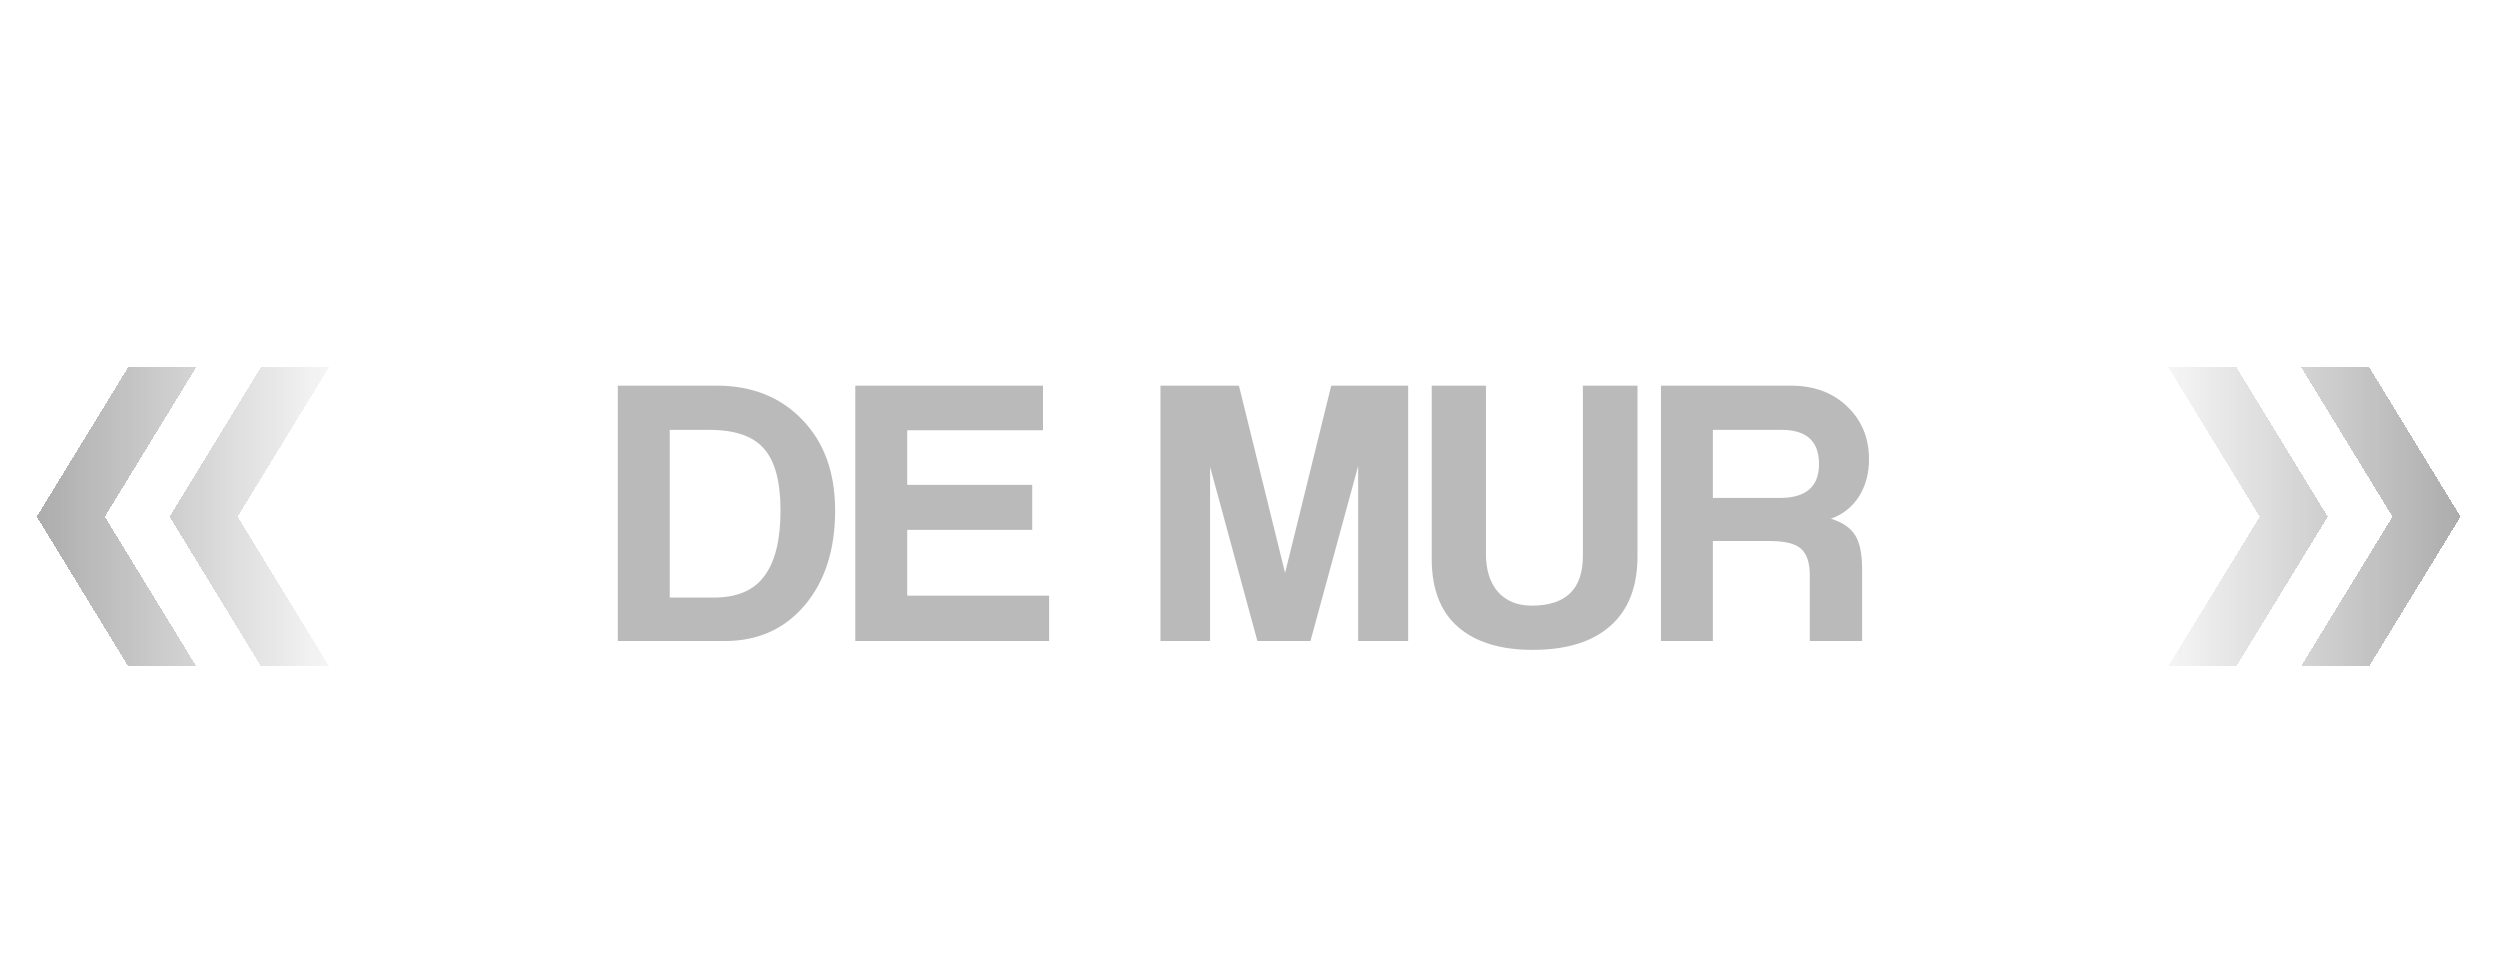 <?xml version="1.0" encoding="UTF-8"?> <svg xmlns="http://www.w3.org/2000/svg" width="156" height="60" viewBox="0 0 156 60" fill="none"><path opacity="0.3" d="M41.792 37.288H44.552C45.992 37.288 47.04 36.84 47.696 35.944C48.368 35.048 48.704 33.688 48.704 31.864C48.704 30.056 48.36 28.768 47.672 28C47 27.216 45.864 26.824 44.264 26.824H41.792V37.288ZM45.224 40H38.552L38.552 24.064H44.72C46.912 24.064 48.688 24.768 50.048 26.176C51.424 27.584 52.112 29.48 52.112 31.864C52.112 34.296 51.48 36.264 50.216 37.768C48.952 39.256 47.288 40 45.224 40ZM65.466 40H53.37V24.064H65.082V26.848H56.61V30.256H64.41V33.064H56.61V37.168H65.466V40ZM87.869 40H84.749V29.08L81.773 40H78.461L75.509 29.128V40H72.413V24.064H77.309L80.189 35.752L83.069 24.064H87.869V40ZM98.772 34.696V24.064H102.18V34.696C102.18 36.616 101.612 38.072 100.476 39.064C99.356 40.056 97.74 40.552 95.628 40.552C93.644 40.552 92.1 40.08 90.996 39.136C89.892 38.176 89.34 36.76 89.34 34.888V24.064H92.724V34.576C92.724 35.568 92.972 36.352 93.468 36.928C93.98 37.504 94.684 37.792 95.58 37.792C97.708 37.792 98.772 36.76 98.772 34.696ZM111.179 26.824L106.883 26.824V31.072L111.059 31.072C112.691 31.072 113.507 30.368 113.507 28.96C113.507 27.536 112.731 26.824 111.179 26.824ZM116.195 40H112.931V35.896C112.931 35.112 112.747 34.56 112.379 34.24C112.027 33.92 111.379 33.76 110.435 33.76H106.883V40H103.643V24.064H111.731C113.187 24.064 114.363 24.496 115.259 25.36C116.171 26.224 116.627 27.328 116.627 28.672C116.627 29.536 116.419 30.304 116.003 30.976C115.587 31.632 115.003 32.096 114.251 32.368C114.971 32.592 115.475 32.936 115.763 33.4C116.051 33.864 116.195 34.56 116.195 35.488V40Z" fill="#191919"></path><g opacity="0.4" filter="url(#filter0_d_64_1782)"><path d="M12.239 22.671L6.541 31.994L12.239 41.318H7.992L2.294 31.994L7.992 22.671H12.239ZM20.527 22.671L14.829 31.994L20.527 41.318H16.279L10.582 31.994L16.279 22.671H20.527Z" fill="url(#paint0_linear_64_1782)" shape-rendering="crispEdges"></path></g><g opacity="0.4" filter="url(#filter1_d_64_1782)"><path d="M143.593 22.671L149.291 31.994L143.593 41.318H147.84L153.538 31.994L147.84 22.671H143.593ZM135.305 22.671L141.003 31.994L135.305 41.318H139.553L145.25 31.994L139.553 22.671H135.305Z" fill="url(#paint1_linear_64_1782)" shape-rendering="crispEdges"></path></g><defs><filter id="filter0_d_64_1782" x="2.047" y="22.671" width="18.728" height="19.143" filterUnits="userSpaceOnUse" color-interpolation-filters="sRGB"><feFlood flood-opacity="0" result="BackgroundImageFix"></feFlood><feColorMatrix in="SourceAlpha" type="matrix" values="0 0 0 0 0 0 0 0 0 0 0 0 0 0 0 0 0 0 127 0" result="hardAlpha"></feColorMatrix><feOffset dy="0.248"></feOffset><feGaussianBlur stdDeviation="0.124"></feGaussianBlur><feComposite in2="hardAlpha" operator="out"></feComposite><feColorMatrix type="matrix" values="0 0 0 0 0 0 0 0 0 0 0 0 0 0 0 0 0 0 0.25 0"></feColorMatrix><feBlend mode="normal" in2="BackgroundImageFix" result="effect1_dropShadow_64_1782"></feBlend><feBlend mode="normal" in="SourceGraphic" in2="effect1_dropShadow_64_1782" result="shape"></feBlend></filter><filter id="filter1_d_64_1782" x="135.057" y="22.671" width="18.728" height="19.143" filterUnits="userSpaceOnUse" color-interpolation-filters="sRGB"><feFlood flood-opacity="0" result="BackgroundImageFix"></feFlood><feColorMatrix in="SourceAlpha" type="matrix" values="0 0 0 0 0 0 0 0 0 0 0 0 0 0 0 0 0 0 127 0" result="hardAlpha"></feColorMatrix><feOffset dy="0.248"></feOffset><feGaussianBlur stdDeviation="0.124"></feGaussianBlur><feComposite in2="hardAlpha" operator="out"></feComposite><feColorMatrix type="matrix" values="0 0 0 0 0 0 0 0 0 0 0 0 0 0 0 0 0 0 0.25 0"></feColorMatrix><feBlend mode="normal" in2="BackgroundImageFix" result="effect1_dropShadow_64_1782"></feBlend><feBlend mode="normal" in="SourceGraphic" in2="effect1_dropShadow_64_1782" result="shape"></feBlend></filter><linearGradient id="paint0_linear_64_1782" x1="0" y1="30" x2="22.831" y2="30" gradientUnits="userSpaceOnUse"><stop stop-color="#191919"></stop><stop offset="1" stop-color="#191919" stop-opacity="0"></stop></linearGradient><linearGradient id="paint1_linear_64_1782" x1="155.832" y1="30" x2="133.001" y2="30" gradientUnits="userSpaceOnUse"><stop stop-color="#191919"></stop><stop offset="1" stop-color="#191919" stop-opacity="0"></stop></linearGradient></defs></svg> 